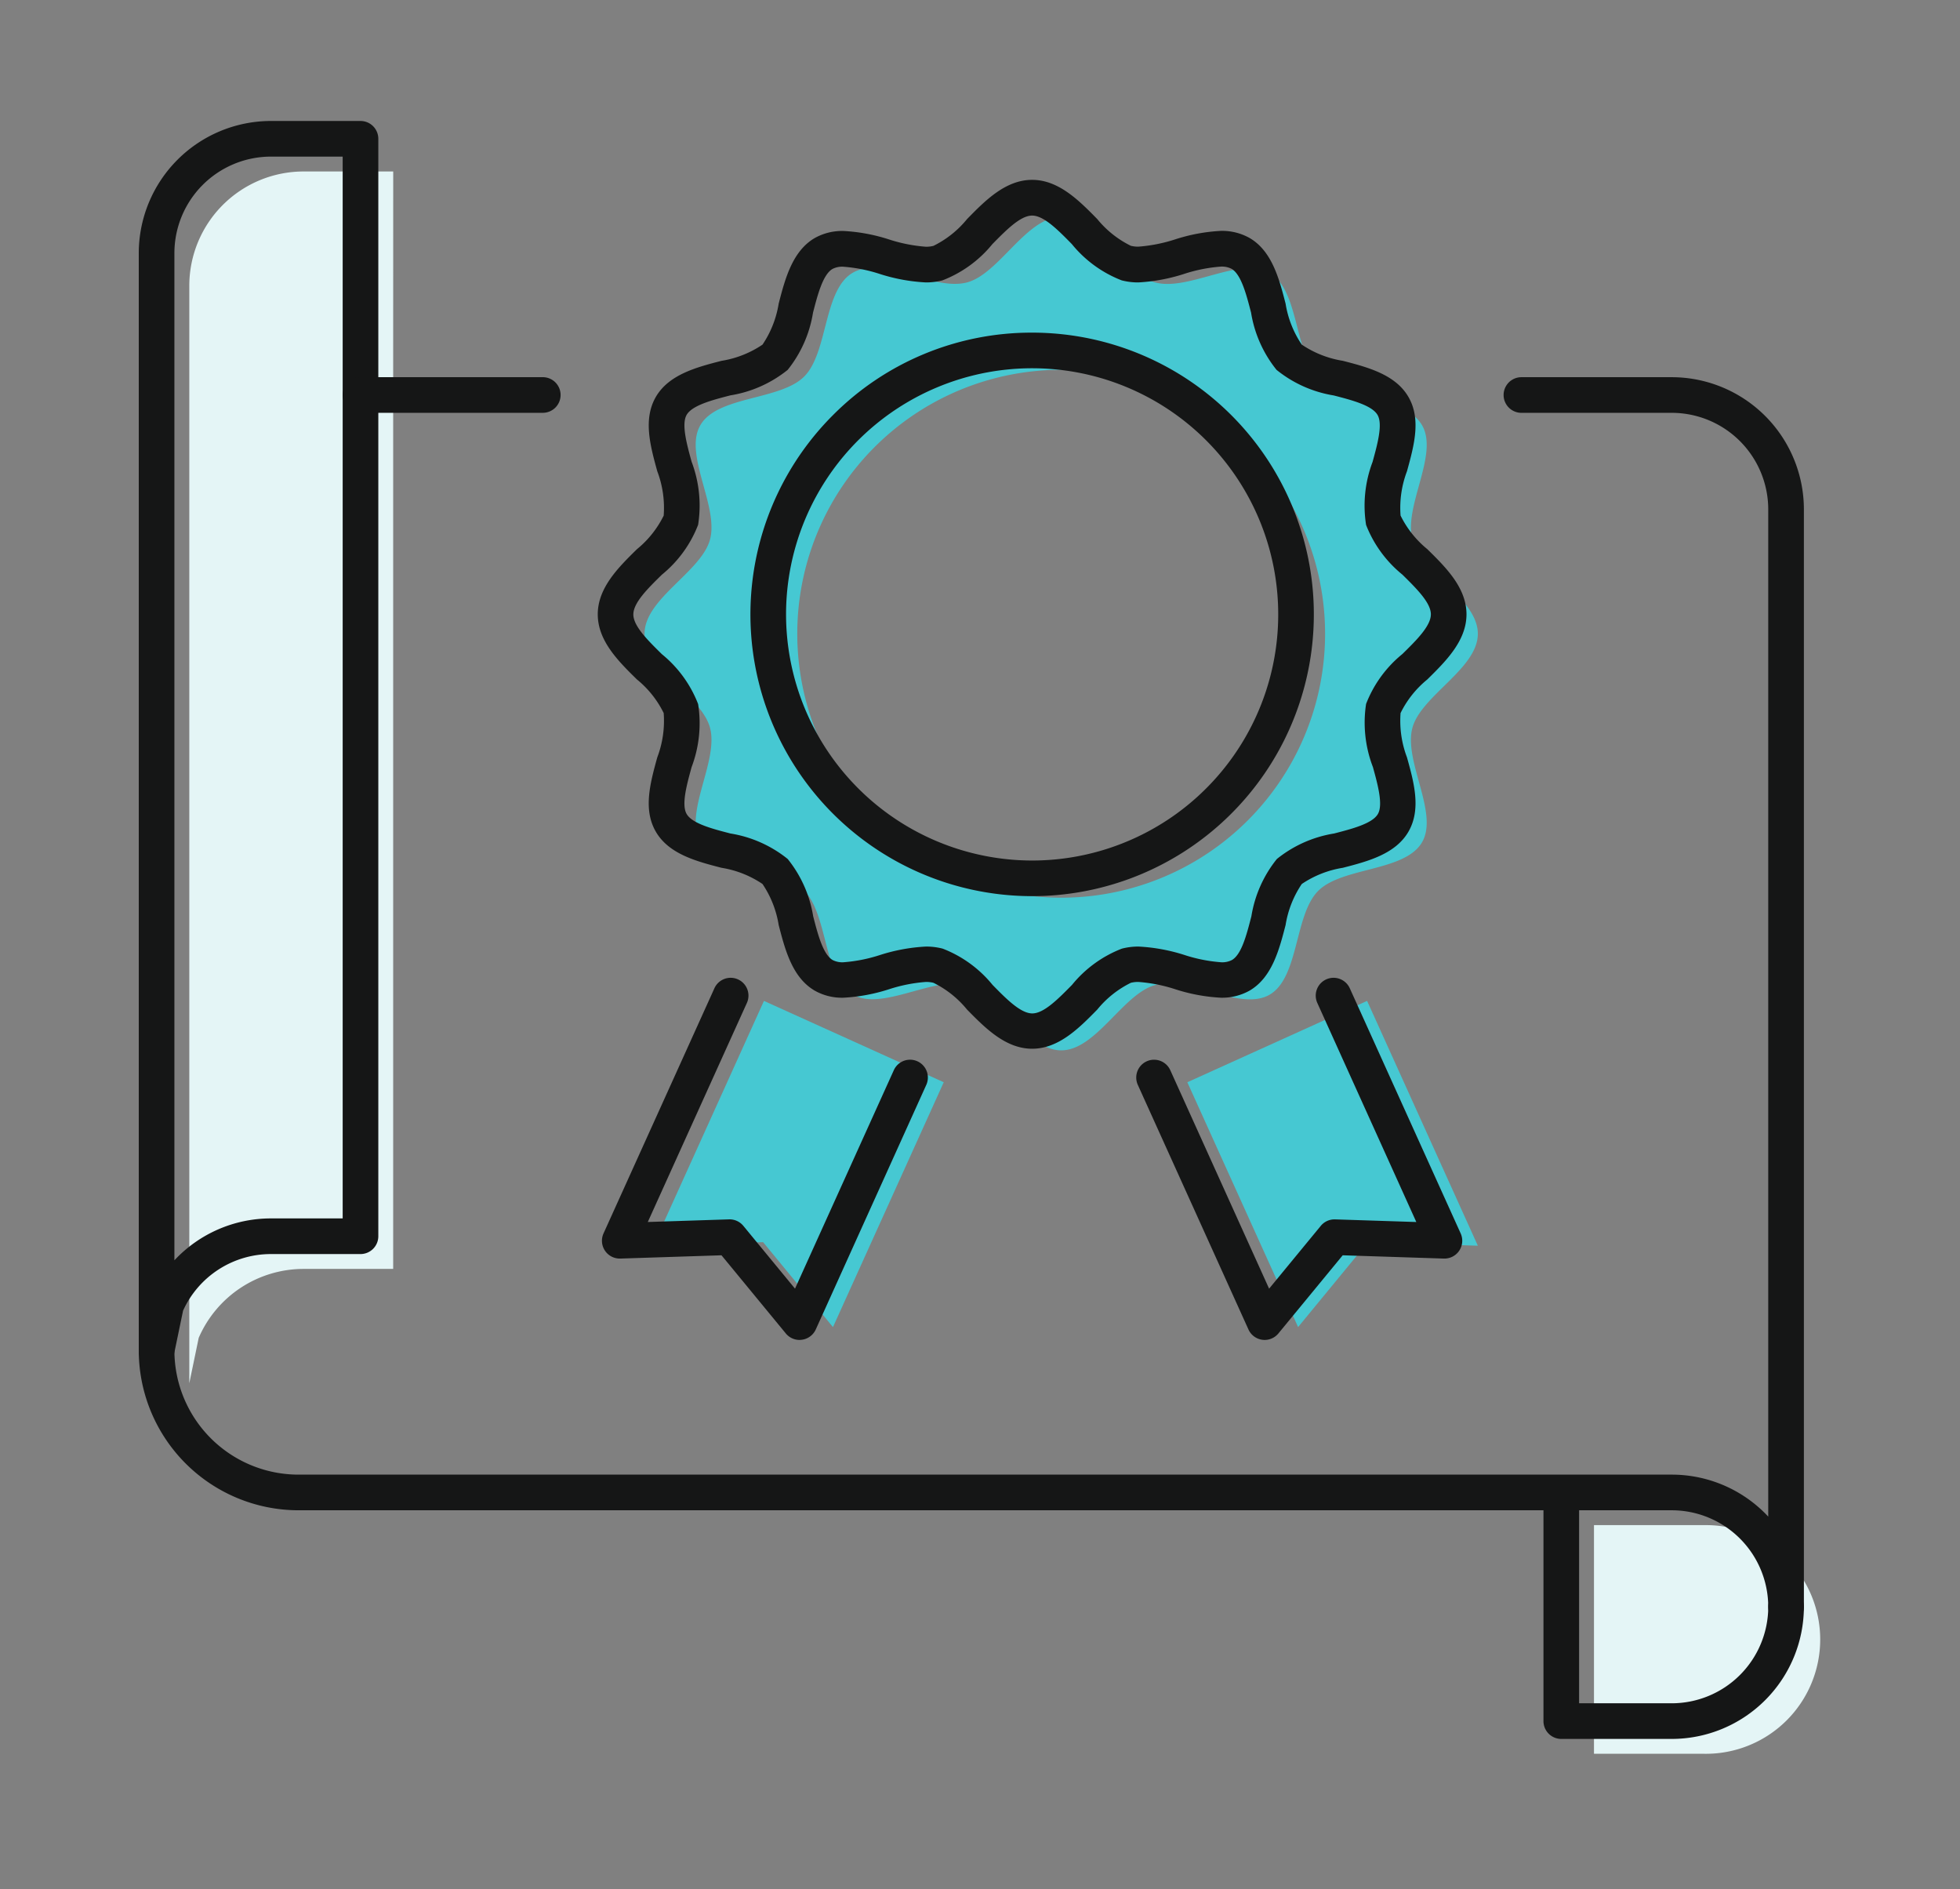 <svg xmlns="http://www.w3.org/2000/svg" xmlns:xlink="http://www.w3.org/1999/xlink" width="110" height="106" viewBox="0 0 110 106"><rect x="0" y="0" width="110" height="106" fill="#808080" stroke="none"/><defs><style>.a{fill:#fff;stroke:#707070;}.b{fill:none;}.c{clip-path:url(#a);}.d{clip-path:url(#b);}.e{fill:#46c8d2;}.f{fill:#e4f5f6;}.g{fill:#151616;}</style><clipPath id="a"><rect class="a" width="110" height="106" transform="translate(8473 13894)"/></clipPath><clipPath id="b"><rect class="b" width="95.865" height="93.2"/></clipPath></defs><g class="c" transform="translate(-8473 -13894)"><g transform="translate(8480 13900)"><g class="d" transform="translate(0 0)"><path class="e" d="M73.933,25.405c-.5-1.871,1.491-4.774.544-6.412-.961-1.662-4.48-1.382-5.829-2.731s-1.069-4.867-2.731-5.828c-1.637-.947-4.541,1.044-6.412.544C57.7,10.495,56.183,7.3,54.223,7.3s-3.475,3.191-5.282,3.674c-1.871.5-4.775-1.492-6.412-.544-1.662.961-1.382,4.48-2.731,5.828s-4.868,1.069-5.828,2.731c-.948,1.638,1.044,4.541.544,6.412-.484,1.808-3.674,3.322-3.674,5.282s3.191,3.475,3.674,5.282c.5,1.871-1.492,4.775-.545,6.412.961,1.662,4.48,1.383,5.829,2.731s1.069,4.868,2.731,5.829c1.637.947,4.541-1.044,6.412-.544,1.808.483,3.322,3.673,5.282,3.673S57.7,50.881,59.505,50.4c1.871-.5,4.775,1.491,6.412.544,1.662-.961,1.383-4.48,2.731-5.828s4.868-1.07,5.829-2.731c.947-1.638-1.044-4.542-.544-6.413.483-1.808,3.673-3.322,3.673-5.282s-3.191-3.475-3.673-5.282M54.223,45.5A14.811,14.811,0,1,1,69.033,30.688,14.81,14.81,0,0,1,54.223,45.5" transform="translate(-1.666 -1.128)"/><path class="e" d="M31.094,68l6.168-.2,3.921,4.765L47.4,58.826,37.31,54.262Z" transform="translate(-1.435 -4.099)"/><path class="e" d="M72.61,54.261,62.521,58.826l6.216,13.738,3.92-4.765,6.168.2Z" transform="translate(-2.885 -4.099)"/><path class="f" d="M16.071,17.458V66.207H11.043a6.416,6.416,0,0,0-5.886,3.868l-.528,2.548h0V11.043a6.416,6.416,0,0,1,6.415-6.416h5.029Z" transform="translate(-1.005 -1.005)"/><path class="f" d="M93.476,84.257h-6.2V97.088h6.2a6.416,6.416,0,1,0,0-12.831" transform="translate(-4.818 -4.679)"/><path class="g" d="M52.257,4.338c1.494,0,2.643,1.17,3.656,2.2a5.636,5.636,0,0,0,1.884,1.5,1.656,1.656,0,0,0,.424.048,8.775,8.775,0,0,0,2.067-.409,10,10,0,0,1,2.565-.476,3.151,3.151,0,0,1,1.6.394c1.265.731,1.671,2.3,2.029,3.688a5.721,5.721,0,0,0,.908,2.3,5.721,5.721,0,0,0,2.3.908c1.386.358,2.956.764,3.688,2.03.722,1.247.313,2.73-.082,4.165a5.786,5.786,0,0,0-.361,2.489,5.641,5.641,0,0,0,1.5,1.884c1.033,1.014,2.2,2.163,2.2,3.657s-1.171,2.643-2.2,3.657a5.64,5.64,0,0,0-1.5,1.884,5.788,5.788,0,0,0,.361,2.49c.4,1.435.8,2.918.082,4.165-.731,1.265-2.3,1.671-3.687,2.029a5.721,5.721,0,0,0-2.3.908,5.721,5.721,0,0,0-.908,2.3c-.358,1.385-.764,2.955-2.029,3.687a3.152,3.152,0,0,1-1.6.394,10,10,0,0,1-2.565-.476,8.779,8.779,0,0,0-2.067-.409,1.657,1.657,0,0,0-.423.048,5.635,5.635,0,0,0-1.884,1.5c-1.014,1.033-2.162,2.2-3.656,2.2s-2.643-1.17-3.656-2.2a5.636,5.636,0,0,0-1.884-1.5,1.657,1.657,0,0,0-.423-.048,8.782,8.782,0,0,0-2.068.409,10.008,10.008,0,0,1-2.566.476,3.11,3.11,0,0,1-1.6-.394c-1.265-.732-1.67-2.3-2.029-3.688a5.723,5.723,0,0,0-.908-2.3,5.726,5.726,0,0,0-2.3-.908c-1.386-.358-2.956-.764-3.688-2.029-.721-1.246-.313-2.73.082-4.164a5.79,5.79,0,0,0,.361-2.49,5.635,5.635,0,0,0-1.5-1.884c-1.033-1.014-2.2-2.162-2.2-3.656s1.17-2.643,2.2-3.656a5.636,5.636,0,0,0,1.5-1.884,5.789,5.789,0,0,0-.361-2.491c-.395-1.434-.8-2.918-.082-4.164.732-1.265,2.3-1.671,3.688-2.029a5.725,5.725,0,0,0,2.3-.908,5.723,5.723,0,0,0,.908-2.3C38.391,9.9,38.8,8.334,40.062,7.6a3.15,3.15,0,0,1,1.6-.394,10,10,0,0,1,2.565.476,8.777,8.777,0,0,0,2.067.409,1.656,1.656,0,0,0,.423-.048,5.634,5.634,0,0,0,1.885-1.5C49.614,5.508,50.763,4.338,52.257,4.338Zm5.964,5.755a3.644,3.644,0,0,1-.94-.116,6.738,6.738,0,0,1-2.795-2.035c-.774-.789-1.574-1.6-2.229-1.6s-1.455.815-2.229,1.6a6.737,6.737,0,0,1-2.8,2.035,3.593,3.593,0,0,1-.94.116,10.1,10.1,0,0,1-2.6-.481,8.69,8.69,0,0,0-2.034-.4,1.186,1.186,0,0,0-.6.125c-.54.313-.835,1.452-1.095,2.458A6.851,6.851,0,0,1,38.539,15a6.855,6.855,0,0,1-3.213,1.43c-1.006.26-2.145.555-2.458,1.095-.3.521.007,1.642.279,2.631a6.945,6.945,0,0,1,.365,3.538,6.737,6.737,0,0,1-2.035,2.8c-.789.774-1.6,1.574-1.6,2.229s.815,1.455,1.6,2.229a6.737,6.737,0,0,1,2.035,2.8,6.945,6.945,0,0,1-.365,3.537c-.272.989-.581,2.11-.279,2.631.313.54,1.452.835,2.458,1.095a6.855,6.855,0,0,1,3.213,1.43,6.852,6.852,0,0,1,1.43,3.214c.26,1.005.554,2.145,1.094,2.457a1.188,1.188,0,0,0,.6.125,8.7,8.7,0,0,0,2.035-.4,10.105,10.105,0,0,1,2.6-.481,3.645,3.645,0,0,1,.939.116,6.737,6.737,0,0,1,2.8,2.035c.774.789,1.574,1.6,2.229,1.6s1.455-.815,2.229-1.6a6.737,6.737,0,0,1,2.8-2.035,3.645,3.645,0,0,1,.939-.116,10.1,10.1,0,0,1,2.6.481,8.7,8.7,0,0,0,2.035.4,1.188,1.188,0,0,0,.6-.125c.54-.312.821-1.4,1.094-2.457a6.852,6.852,0,0,1,1.431-3.214,6.851,6.851,0,0,1,3.212-1.43c1.005-.26,2.145-.555,2.457-1.094.3-.522-.006-1.643-.279-2.632A6.943,6.943,0,0,1,71,33.746a6.742,6.742,0,0,1,2.036-2.8c.789-.774,1.6-1.575,1.6-2.229s-.816-1.455-1.6-2.229A6.742,6.742,0,0,1,71,23.7a6.941,6.941,0,0,1,.365-3.537c.272-.989.581-2.11.279-2.632-.312-.54-1.452-.835-2.457-1.095A6.851,6.851,0,0,1,65.975,15a6.851,6.851,0,0,1-1.43-3.212c-.26-1.005-.555-2.145-1.094-2.457a1.187,1.187,0,0,0-.6-.125,8.693,8.693,0,0,0-2.034.4A10.1,10.1,0,0,1,58.221,10.093Z" transform="translate(-1.332 -0.246)"/><path class="g" d="M52.672,13.326a15.81,15.81,0,1,1-11.179,4.631A15.707,15.707,0,0,1,52.672,13.326Zm0,29.621a13.811,13.811,0,1,0-13.81-13.811A13.826,13.826,0,0,0,52.672,42.947Z" transform="translate(-1.747 -0.661)"/><path class="g" d="M39.217,71.6a1,1,0,0,1-.772-.365l-3.609-4.385-5.676.184a1,1,0,0,1-.944-1.412l6.215-13.738a1,1,0,1,1,1.822.824L30.7,64.982l4.562-.148a1,1,0,0,1,.8.364l2.9,3.524,5.553-12.275a1,1,0,0,1,1.822.824L40.128,71.01a1,1,0,0,1-.911.588Z" transform="translate(-1.344 -2.413)"/><path class="g" d="M66.771,71.6a1,1,0,0,1-.911-.588L59.644,57.272a1,1,0,0,1,1.822-.824l5.553,12.275,2.9-3.524a1,1,0,0,1,.8-.364l4.562.148L69.733,52.708a1,1,0,1,1,1.822-.824l6.215,13.738a1,1,0,0,1-.944,1.412l-5.676-.184-3.609,4.385A1,1,0,0,1,66.771,71.6Z" transform="translate(-2.794 -2.413)"/><path class="g" d="M90.723,95.371h-6.2a1,1,0,0,1-1-1v-12.1a1,1,0,0,1,2,0v11.1h5.2a5.422,5.422,0,0,0,5.416-5.416,1,1,0,0,1,2,0A7.424,7.424,0,0,1,90.723,95.371Z" transform="translate(-3.9 -3.796)"/><path class="g" d="M8.29.875h5.029a1,1,0,0,1,1,1v61.58a1,1,0,0,1-1,1H8.29a5.415,5.415,0,0,0-4.929,3.176l-.507,2.443a1,1,0,0,1-1.979-.2V8.291A7.424,7.424,0,0,1,8.29.875Zm4.029,2H8.29A5.421,5.421,0,0,0,2.875,8.291V64.806A7.409,7.409,0,0,1,8.29,62.455h4.029Z" transform="translate(-0.087 -0.087)"/><path class="g" d="M10.23,1H0A1,1,0,0,1-1,0,1,1,0,0,1,0-1H10.23a1,1,0,0,1,1,1A1,1,0,0,1,10.23,1Z" transform="translate(13.232 16.164)"/><path class="g" d="M93.325,85.942a1,1,0,0,1-1-1,5.421,5.421,0,0,0-5.416-5.415H9.838a8.973,8.973,0,0,1-8.963-8.96,1,1,0,1,1,2,0,6.97,6.97,0,0,0,6.963,6.96H86.909a7.4,7.4,0,0,1,5.416,2.355V23.362a5.421,5.421,0,0,0-5.416-5.415H78.473a1,1,0,0,1,0-2h8.437a7.424,7.424,0,0,1,7.416,7.415v61.58A1,1,0,0,1,93.325,85.942Z" transform="translate(-0.087 -0.782)"/></g></g></g></svg>
